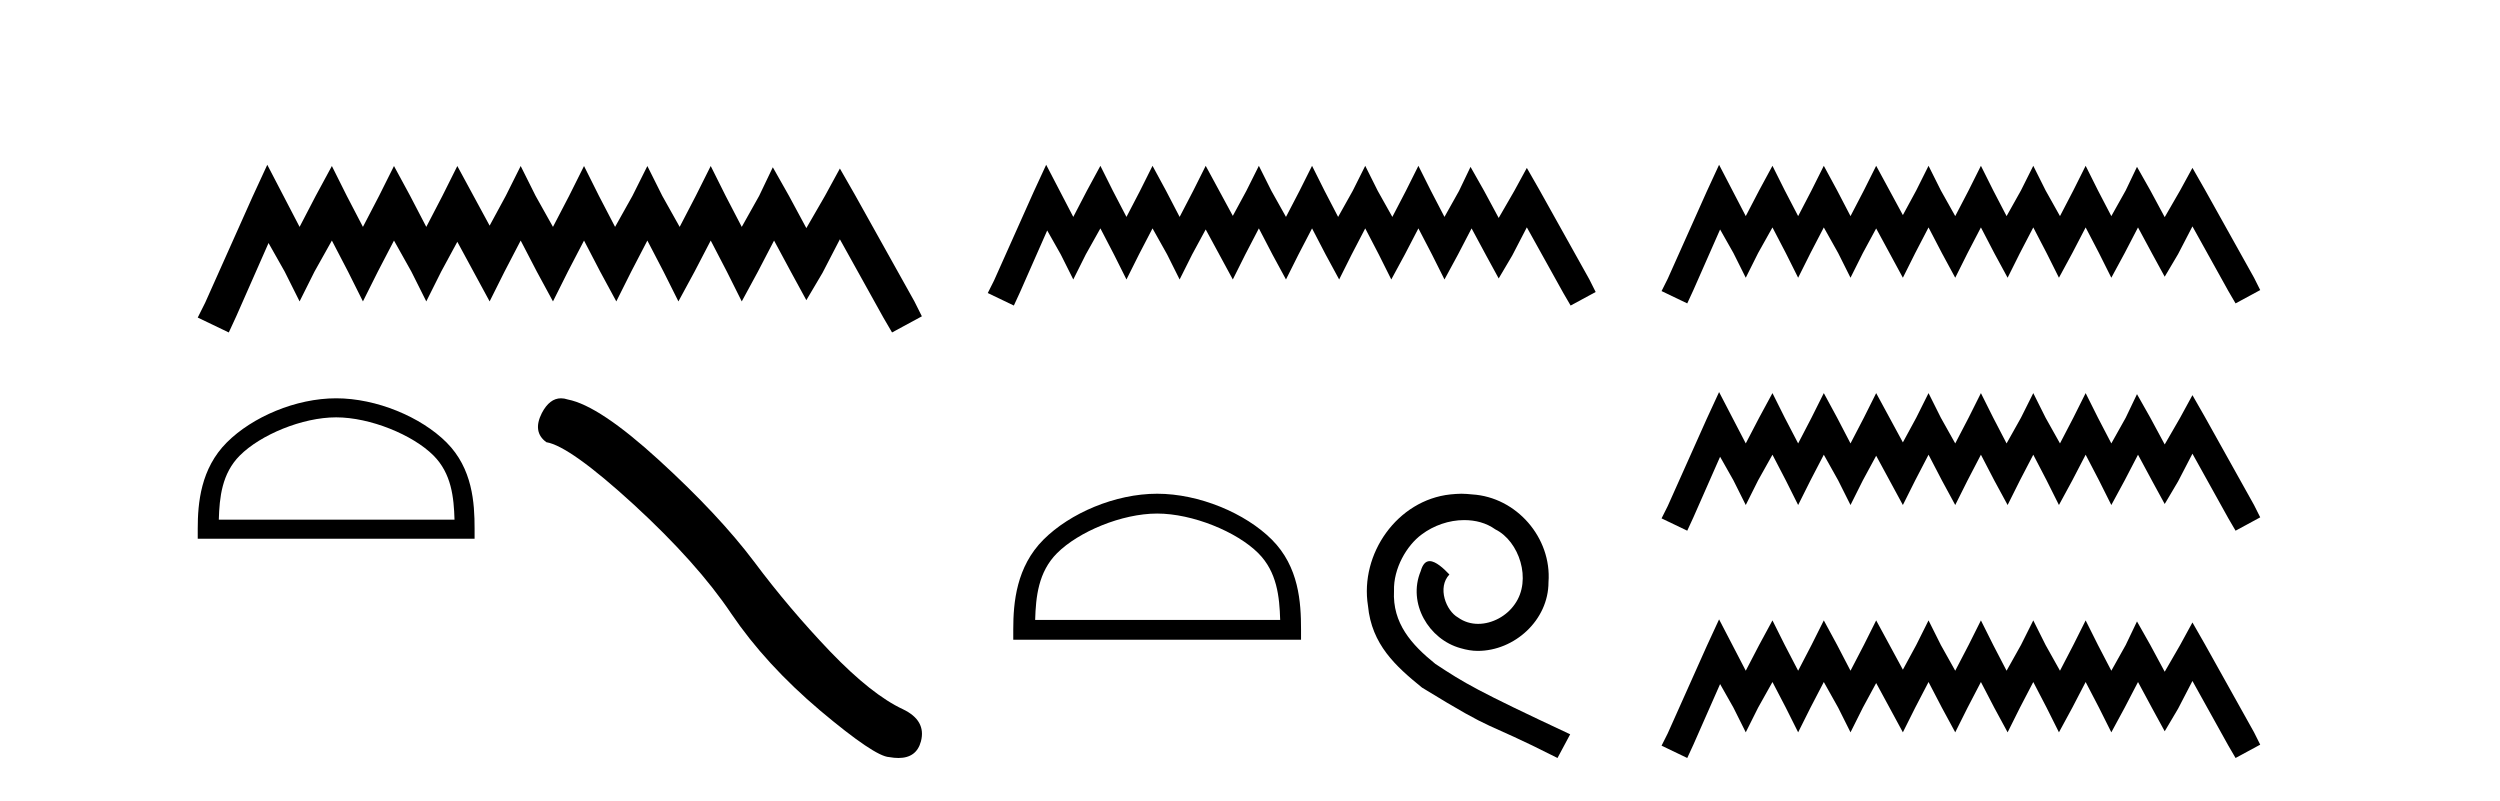 <?xml version='1.0' encoding='UTF-8' standalone='yes'?><svg xmlns='http://www.w3.org/2000/svg' xmlns:xlink='http://www.w3.org/1999/xlink' width='128.0' height='41.0' ><path d='M 13.685 8.437 L 12.922 10.09 L 10.506 15.496 L 10.124 16.259 L 11.714 17.022 L 12.096 16.195 L 13.749 12.443 L 14.576 13.906 L 15.339 15.432 L 16.102 13.906 L 16.992 12.316 L 17.819 13.906 L 18.582 15.432 L 19.345 13.906 L 20.172 12.316 L 21.062 13.906 L 21.826 15.432 L 22.589 13.906 L 23.415 12.38 L 24.242 13.906 L 25.069 15.432 L 25.832 13.906 L 26.659 12.316 L 27.485 13.906 L 28.312 15.432 L 29.075 13.906 L 29.902 12.316 L 30.729 13.906 L 31.555 15.432 L 32.319 13.906 L 33.145 12.316 L 33.972 13.906 L 34.735 15.432 L 35.562 13.906 L 36.389 12.316 L 37.215 13.906 L 37.978 15.432 L 38.805 13.906 L 39.632 12.316 L 40.522 13.97 L 41.285 15.369 L 42.112 13.97 L 43.002 12.252 L 45.228 16.259 L 45.673 17.022 L 47.2 16.195 L 46.818 15.432 L 43.766 9.963 L 43.002 8.628 L 42.239 10.027 L 41.285 11.68 L 40.395 10.027 L 39.568 8.564 L 38.869 10.027 L 37.978 11.617 L 37.152 10.027 L 36.389 8.5 L 35.625 10.027 L 34.799 11.617 L 33.908 10.027 L 33.145 8.5 L 32.382 10.027 L 31.492 11.617 L 30.665 10.027 L 29.902 8.5 L 29.139 10.027 L 28.312 11.617 L 27.422 10.027 L 26.659 8.5 L 25.896 10.027 L 25.069 11.553 L 24.242 10.027 L 23.415 8.5 L 22.652 10.027 L 21.826 11.617 L 20.999 10.027 L 20.172 8.5 L 19.409 10.027 L 18.582 11.617 L 17.755 10.027 L 16.992 8.5 L 16.166 10.027 L 15.339 11.617 L 14.512 10.027 L 13.685 8.437 Z' style='fill:#000000;stroke:none' /><path d='M 17.211 21.368 C 18.955 21.368 21.137 22.264 22.193 23.32 C 23.117 24.244 23.238 25.469 23.271 26.607 L 11.203 26.607 C 11.237 25.469 11.357 24.244 12.281 23.32 C 13.337 22.264 15.468 21.368 17.211 21.368 ZM 17.211 20.393 C 15.143 20.393 12.918 21.348 11.614 22.652 C 10.276 23.99 10.124 25.751 10.124 27.069 L 10.124 27.582 L 24.299 27.582 L 24.299 27.069 C 24.299 25.751 24.198 23.99 22.861 22.652 C 21.556 21.348 19.28 20.393 17.211 20.393 Z' style='fill:#000000;stroke:none' /><path d='M 28.723 20.393 Q 28.139 20.393 27.744 21.145 Q 27.251 22.115 27.974 22.641 Q 29.174 22.838 32.444 25.829 Q 35.698 28.82 37.44 31.417 Q 39.198 34.013 41.992 36.38 Q 44.786 38.73 45.525 38.763 Q 45.781 38.809 45.999 38.809 Q 46.926 38.809 47.152 37.957 Q 47.432 36.889 46.232 36.314 Q 44.638 35.574 42.518 33.372 Q 40.398 31.154 38.607 28.754 Q 36.799 26.355 33.742 23.561 Q 30.685 20.767 29.075 20.455 Q 28.891 20.393 28.723 20.393 Z' style='fill:#000000;stroke:none' /><path d='M 53.564 8.437 L 52.923 9.825 L 50.895 14.363 L 50.574 15.003 L 51.909 15.644 L 52.229 14.95 L 53.617 11.8 L 54.311 13.028 L 54.952 14.309 L 55.592 13.028 L 56.34 11.693 L 57.034 13.028 L 57.675 14.309 L 58.315 13.028 L 59.009 11.693 L 59.757 13.028 L 60.397 14.309 L 61.038 13.028 L 61.732 11.747 L 62.426 13.028 L 63.12 14.309 L 63.76 13.028 L 64.454 11.693 L 65.148 13.028 L 65.842 14.309 L 66.483 13.028 L 67.177 11.693 L 67.871 13.028 L 68.565 14.309 L 69.206 13.028 L 69.9 11.693 L 70.594 13.028 L 71.234 14.309 L 71.928 13.028 L 72.622 11.693 L 73.316 13.028 L 73.957 14.309 L 74.651 13.028 L 75.345 11.693 L 76.092 13.081 L 76.733 14.256 L 77.427 13.081 L 78.174 11.64 L 80.043 15.003 L 80.416 15.644 L 81.698 14.95 L 81.377 14.309 L 78.815 9.718 L 78.174 8.597 L 77.534 9.771 L 76.733 11.159 L 75.985 9.771 L 75.291 8.544 L 74.704 9.771 L 73.957 11.106 L 73.263 9.771 L 72.622 8.49 L 71.982 9.771 L 71.288 11.106 L 70.54 9.771 L 69.9 8.49 L 69.259 9.771 L 68.512 11.106 L 67.818 9.771 L 67.177 8.49 L 66.536 9.771 L 65.842 11.106 L 65.095 9.771 L 64.454 8.49 L 63.814 9.771 L 63.12 11.053 L 62.426 9.771 L 61.732 8.49 L 61.091 9.771 L 60.397 11.106 L 59.703 9.771 L 59.009 8.49 L 58.369 9.771 L 57.675 11.106 L 56.98 9.771 L 56.34 8.49 L 55.646 9.771 L 54.952 11.106 L 54.258 9.771 L 53.564 8.437 Z' style='fill:#000000;stroke:none' /><path d='M 59.246 26.294 C 61.058 26.294 63.327 27.225 64.424 28.322 C 65.385 29.283 65.51 30.556 65.545 31.739 L 53 31.739 C 53.035 30.556 53.161 29.283 54.121 28.322 C 55.219 27.225 57.434 26.294 59.246 26.294 ZM 59.246 25.279 C 57.096 25.279 54.783 26.273 53.427 27.628 C 52.037 29.019 51.879 30.85 51.879 32.22 L 51.879 32.753 L 66.613 32.753 L 66.613 32.22 C 66.613 30.85 66.509 29.019 65.118 27.628 C 63.763 26.273 61.396 25.279 59.246 25.279 Z' style='fill:#000000;stroke:none' /><path d='M 74.824 25.279 C 74.636 25.279 74.448 25.297 74.26 25.314 C 71.544 25.604 69.614 28.354 70.041 31.019 C 70.229 33.001 71.459 34.111 72.808 35.205 C 76.823 37.665 75.695 36.759 79.744 38.809 L 80.393 37.596 C 75.576 35.341 74.995 34.983 73.491 33.992 C 72.261 33.001 71.288 31.908 71.373 30.251 C 71.339 29.106 72.022 27.927 72.791 27.364 C 73.406 26.902 74.192 26.629 74.961 26.629 C 75.541 26.629 76.088 26.766 76.566 27.107 C 77.779 27.705 78.446 29.687 77.557 30.934 C 77.147 31.532 76.413 31.942 75.678 31.942 C 75.319 31.942 74.961 31.839 74.653 31.617 C 74.038 31.276 73.577 30.08 74.209 29.414 C 73.919 29.106 73.509 28.73 73.201 28.73 C 72.996 28.73 72.842 28.884 72.74 29.243 C 72.056 30.883 73.15 32.745 74.79 33.189 C 75.08 33.274 75.371 33.326 75.661 33.326 C 77.54 33.326 79.283 31.754 79.283 29.807 C 79.453 27.534 77.643 25.45 75.371 25.314 C 75.2 25.297 75.012 25.279 74.824 25.279 Z' style='fill:#000000;stroke:none' /><path d='M 88.017 8.437 L 87.386 9.804 L 85.388 14.272 L 85.072 14.903 L 86.387 15.534 L 86.702 14.851 L 88.069 11.749 L 88.753 12.958 L 89.383 14.22 L 90.014 12.958 L 90.75 11.644 L 91.434 12.958 L 92.065 14.22 L 92.696 12.958 L 93.379 11.644 L 94.115 12.958 L 94.746 14.22 L 95.377 12.958 L 96.06 11.696 L 96.744 12.958 L 97.427 14.22 L 98.058 12.958 L 98.741 11.644 L 99.425 12.958 L 100.108 14.22 L 100.739 12.958 L 101.423 11.644 L 102.106 12.958 L 102.79 14.22 L 103.42 12.958 L 104.104 11.644 L 104.787 12.958 L 105.418 14.22 L 106.102 12.958 L 106.785 11.644 L 107.469 12.958 L 108.1 14.22 L 108.783 12.958 L 109.466 11.644 L 110.202 13.011 L 110.833 14.167 L 111.517 13.011 L 112.253 11.591 L 114.093 14.903 L 114.461 15.534 L 115.723 14.851 L 115.407 14.22 L 112.884 9.699 L 112.253 8.595 L 111.622 9.751 L 110.833 11.118 L 110.097 9.751 L 109.414 8.542 L 108.836 9.751 L 108.1 11.065 L 107.416 9.751 L 106.785 8.489 L 106.154 9.751 L 105.471 11.065 L 104.735 9.751 L 104.104 8.489 L 103.473 9.751 L 102.737 11.065 L 102.054 9.751 L 101.423 8.489 L 100.792 9.751 L 100.108 11.065 L 99.372 9.751 L 98.741 8.489 L 98.111 9.751 L 97.427 11.013 L 96.744 9.751 L 96.06 8.489 L 95.429 9.751 L 94.746 11.065 L 94.062 9.751 L 93.379 8.489 L 92.748 9.751 L 92.065 11.065 L 91.381 9.751 L 90.75 8.489 L 90.067 9.751 L 89.383 11.065 L 88.7 9.751 L 88.017 8.437 ZM 88.017 20.074 L 87.386 21.441 L 85.388 25.91 L 85.072 26.541 L 86.387 27.172 L 86.702 26.488 L 88.069 23.386 L 88.753 24.596 L 89.383 25.857 L 90.014 24.596 L 90.75 23.281 L 91.434 24.596 L 92.065 25.857 L 92.696 24.596 L 93.379 23.281 L 94.115 24.596 L 94.746 25.857 L 95.377 24.596 L 96.06 23.334 L 96.744 24.596 L 97.427 25.857 L 98.058 24.596 L 98.741 23.281 L 99.425 24.596 L 100.108 25.857 L 100.739 24.596 L 101.423 23.281 L 102.106 24.596 L 102.79 25.857 L 103.42 24.596 L 104.104 23.281 L 104.787 24.596 L 105.418 25.857 L 106.102 24.596 L 106.785 23.281 L 107.469 24.596 L 108.1 25.857 L 108.783 24.596 L 109.466 23.281 L 110.202 24.648 L 110.833 25.805 L 111.517 24.648 L 112.253 23.229 L 114.093 26.541 L 114.461 27.172 L 115.723 26.488 L 115.407 25.857 L 112.884 21.336 L 112.253 20.232 L 111.622 21.389 L 110.833 22.756 L 110.097 21.389 L 109.414 20.18 L 108.836 21.389 L 108.1 22.703 L 107.416 21.389 L 106.785 20.127 L 106.154 21.389 L 105.471 22.703 L 104.735 21.389 L 104.104 20.127 L 103.473 21.389 L 102.737 22.703 L 102.054 21.389 L 101.423 20.127 L 100.792 21.389 L 100.108 22.703 L 99.372 21.389 L 98.741 20.127 L 98.111 21.389 L 97.427 22.65 L 96.744 21.389 L 96.06 20.127 L 95.429 21.389 L 94.746 22.703 L 94.062 21.389 L 93.379 20.127 L 92.748 21.389 L 92.065 22.703 L 91.381 21.389 L 90.75 20.127 L 90.067 21.389 L 89.383 22.703 L 88.7 21.389 L 88.017 20.074 ZM 88.017 31.712 L 87.386 33.079 L 85.388 37.548 L 85.072 38.178 L 86.387 38.809 L 86.702 38.126 L 88.069 35.024 L 88.753 36.233 L 89.383 37.495 L 90.014 36.233 L 90.75 34.919 L 91.434 36.233 L 92.065 37.495 L 92.696 36.233 L 93.379 34.919 L 94.115 36.233 L 94.746 37.495 L 95.377 36.233 L 96.06 34.971 L 96.744 36.233 L 97.427 37.495 L 98.058 36.233 L 98.741 34.919 L 99.425 36.233 L 100.108 37.495 L 100.739 36.233 L 101.423 34.919 L 102.106 36.233 L 102.79 37.495 L 103.42 36.233 L 104.104 34.919 L 104.787 36.233 L 105.418 37.495 L 106.102 36.233 L 106.785 34.919 L 107.469 36.233 L 108.1 37.495 L 108.783 36.233 L 109.466 34.919 L 110.202 36.286 L 110.833 37.442 L 111.517 36.286 L 112.253 34.866 L 114.093 38.178 L 114.461 38.809 L 115.723 38.126 L 115.407 37.495 L 112.884 32.974 L 112.253 31.87 L 111.622 33.026 L 110.833 34.393 L 110.097 33.026 L 109.414 31.817 L 108.836 33.026 L 108.1 34.341 L 107.416 33.026 L 106.785 31.764 L 106.154 33.026 L 105.471 34.341 L 104.735 33.026 L 104.104 31.764 L 103.473 33.026 L 102.737 34.341 L 102.054 33.026 L 101.423 31.764 L 100.792 33.026 L 100.108 34.341 L 99.372 33.026 L 98.741 31.764 L 98.111 33.026 L 97.427 34.288 L 96.744 33.026 L 96.06 31.764 L 95.429 33.026 L 94.746 34.341 L 94.062 33.026 L 93.379 31.764 L 92.748 33.026 L 92.065 34.341 L 91.381 33.026 L 90.75 31.764 L 90.067 33.026 L 89.383 34.341 L 88.7 33.026 L 88.017 31.712 Z' style='fill:#000000;stroke:none' /></svg>